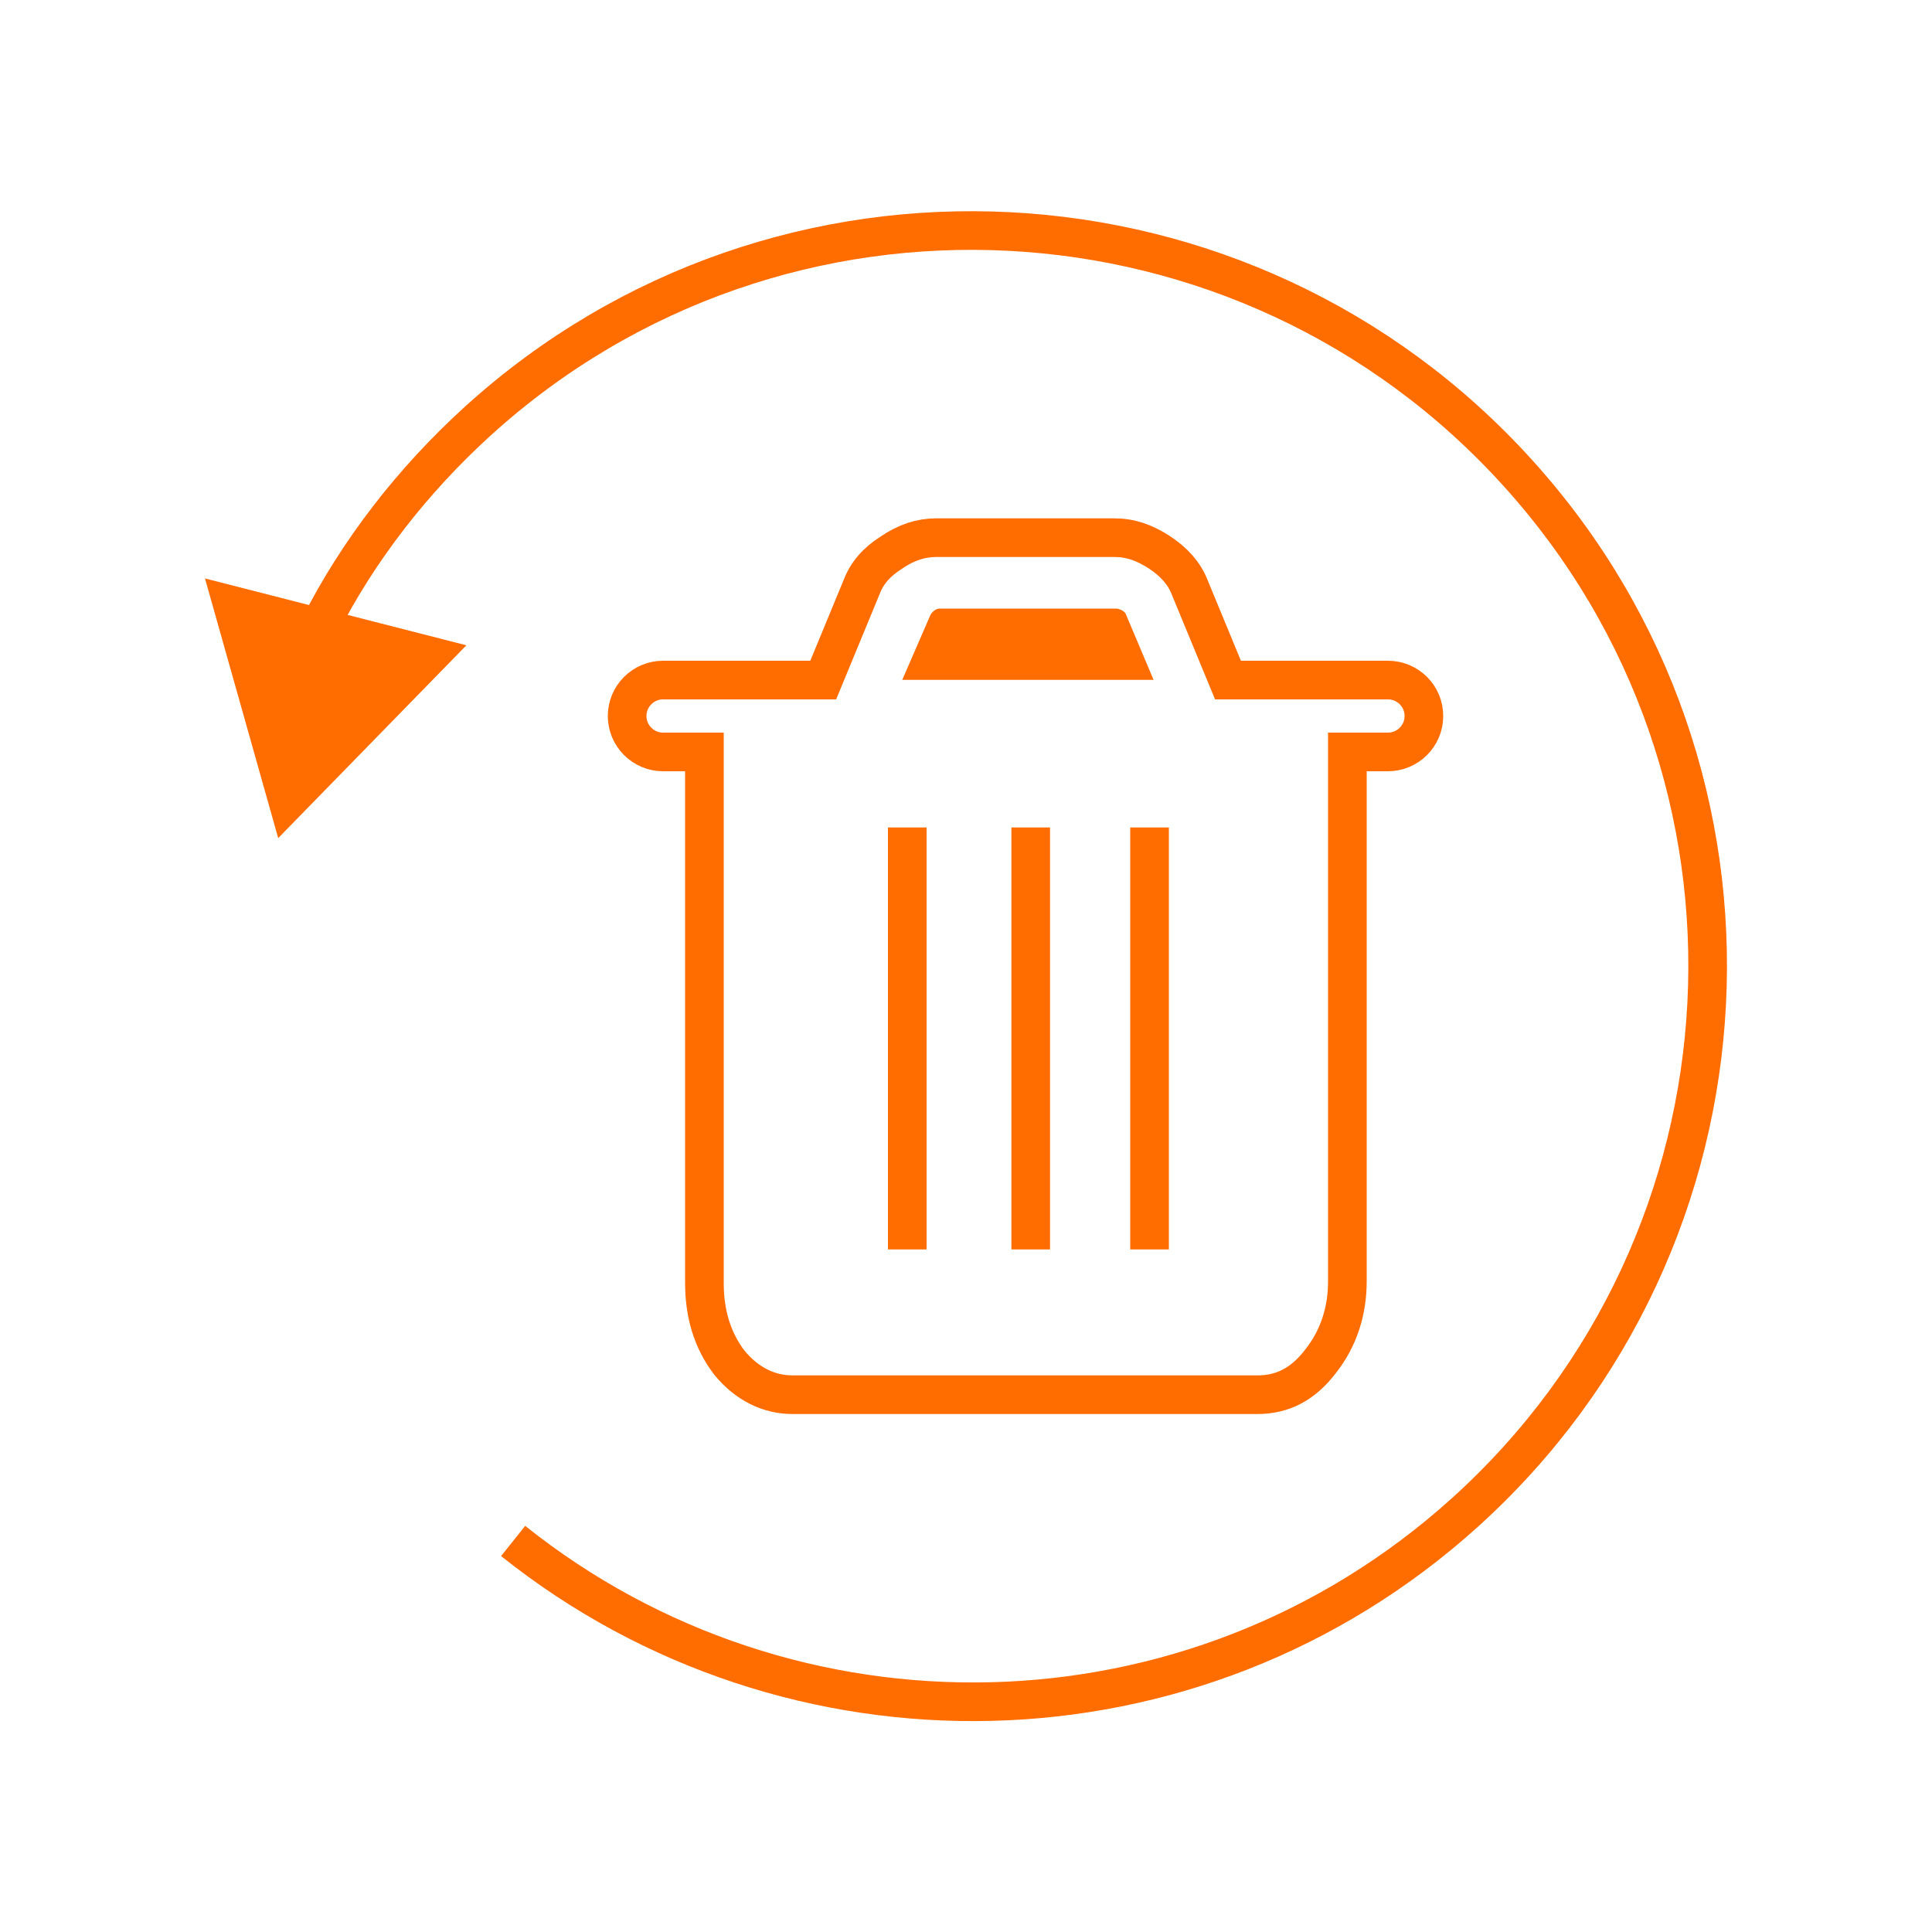 <?xml version="1.0" encoding="UTF-8"?>
<svg id="recover-deleted" xmlns="http://www.w3.org/2000/svg" viewBox="0 0 100 100">
  <g>
    <g>
      <path d="m59.7,35.19h-13l1.46-3.36s.17-.33.49-.33h9.15s.41.06.49.33l1.42,3.36Z" fill="#ff6c00"/>
      <path d="m71.82,38.92h-2.08v27.4c0,1.54-.45,2.95-1.38,4.13-.89,1.17-1.94,1.74-3.28,1.74h-24.05c-1.21,0-2.35-.53-3.28-1.66-.89-1.17-1.29-2.55-1.29-4.13v-27.48h-2.14c-1.03,0-1.86-.84-1.86-1.86h0c0-1.03.84-1.86,1.86-1.86h8.29l1.99-4.82c.28-.73.77-1.29,1.54-1.78.77-.53,1.54-.77,2.31-.77h9.23c.81,0,1.54.24,2.35.77.73.49,1.25,1.05,1.54,1.78l1.99,4.82h8.28c1.03,0,1.87.84,1.86,1.87h0c0,1.02-.84,1.85-1.86,1.85h-.01Z" fill="none" stroke="#ff6c00" stroke-miterlimit="10" stroke-width="2"/>
    </g>
    <line x1="46.96" y1="42.83" x2="46.96" y2="64.67" fill="none" stroke="#ff6c00" stroke-miterlimit="10" stroke-width="2"/>
    <line x1="53.35" y1="42.83" x2="53.35" y2="64.67" fill="none" stroke="#ff6c00" stroke-miterlimit="10" stroke-width="2"/>
    <line x1="59.5" y1="42.83" x2="59.5" y2="64.67" fill="none" stroke="#ff6c00" stroke-miterlimit="10" stroke-width="2"/>
  </g>
  <path d="m26.56,79.76c14.33,11.45,35.22,11.21,49.27-1.48,15.59-14.09,16.85-38.2,2.74-53.79-14.09-15.59-38.2-16.85-53.79-2.74-3.44,3.12-6.24,6.75-8.23,10.66" fill="none" stroke="#ff6c00" stroke-width="2"/>
  <polygon points="10.61 29.94 14.4 43.38 24.14 33.4 10.61 29.94" fill="#ff6c00"/>
</svg>